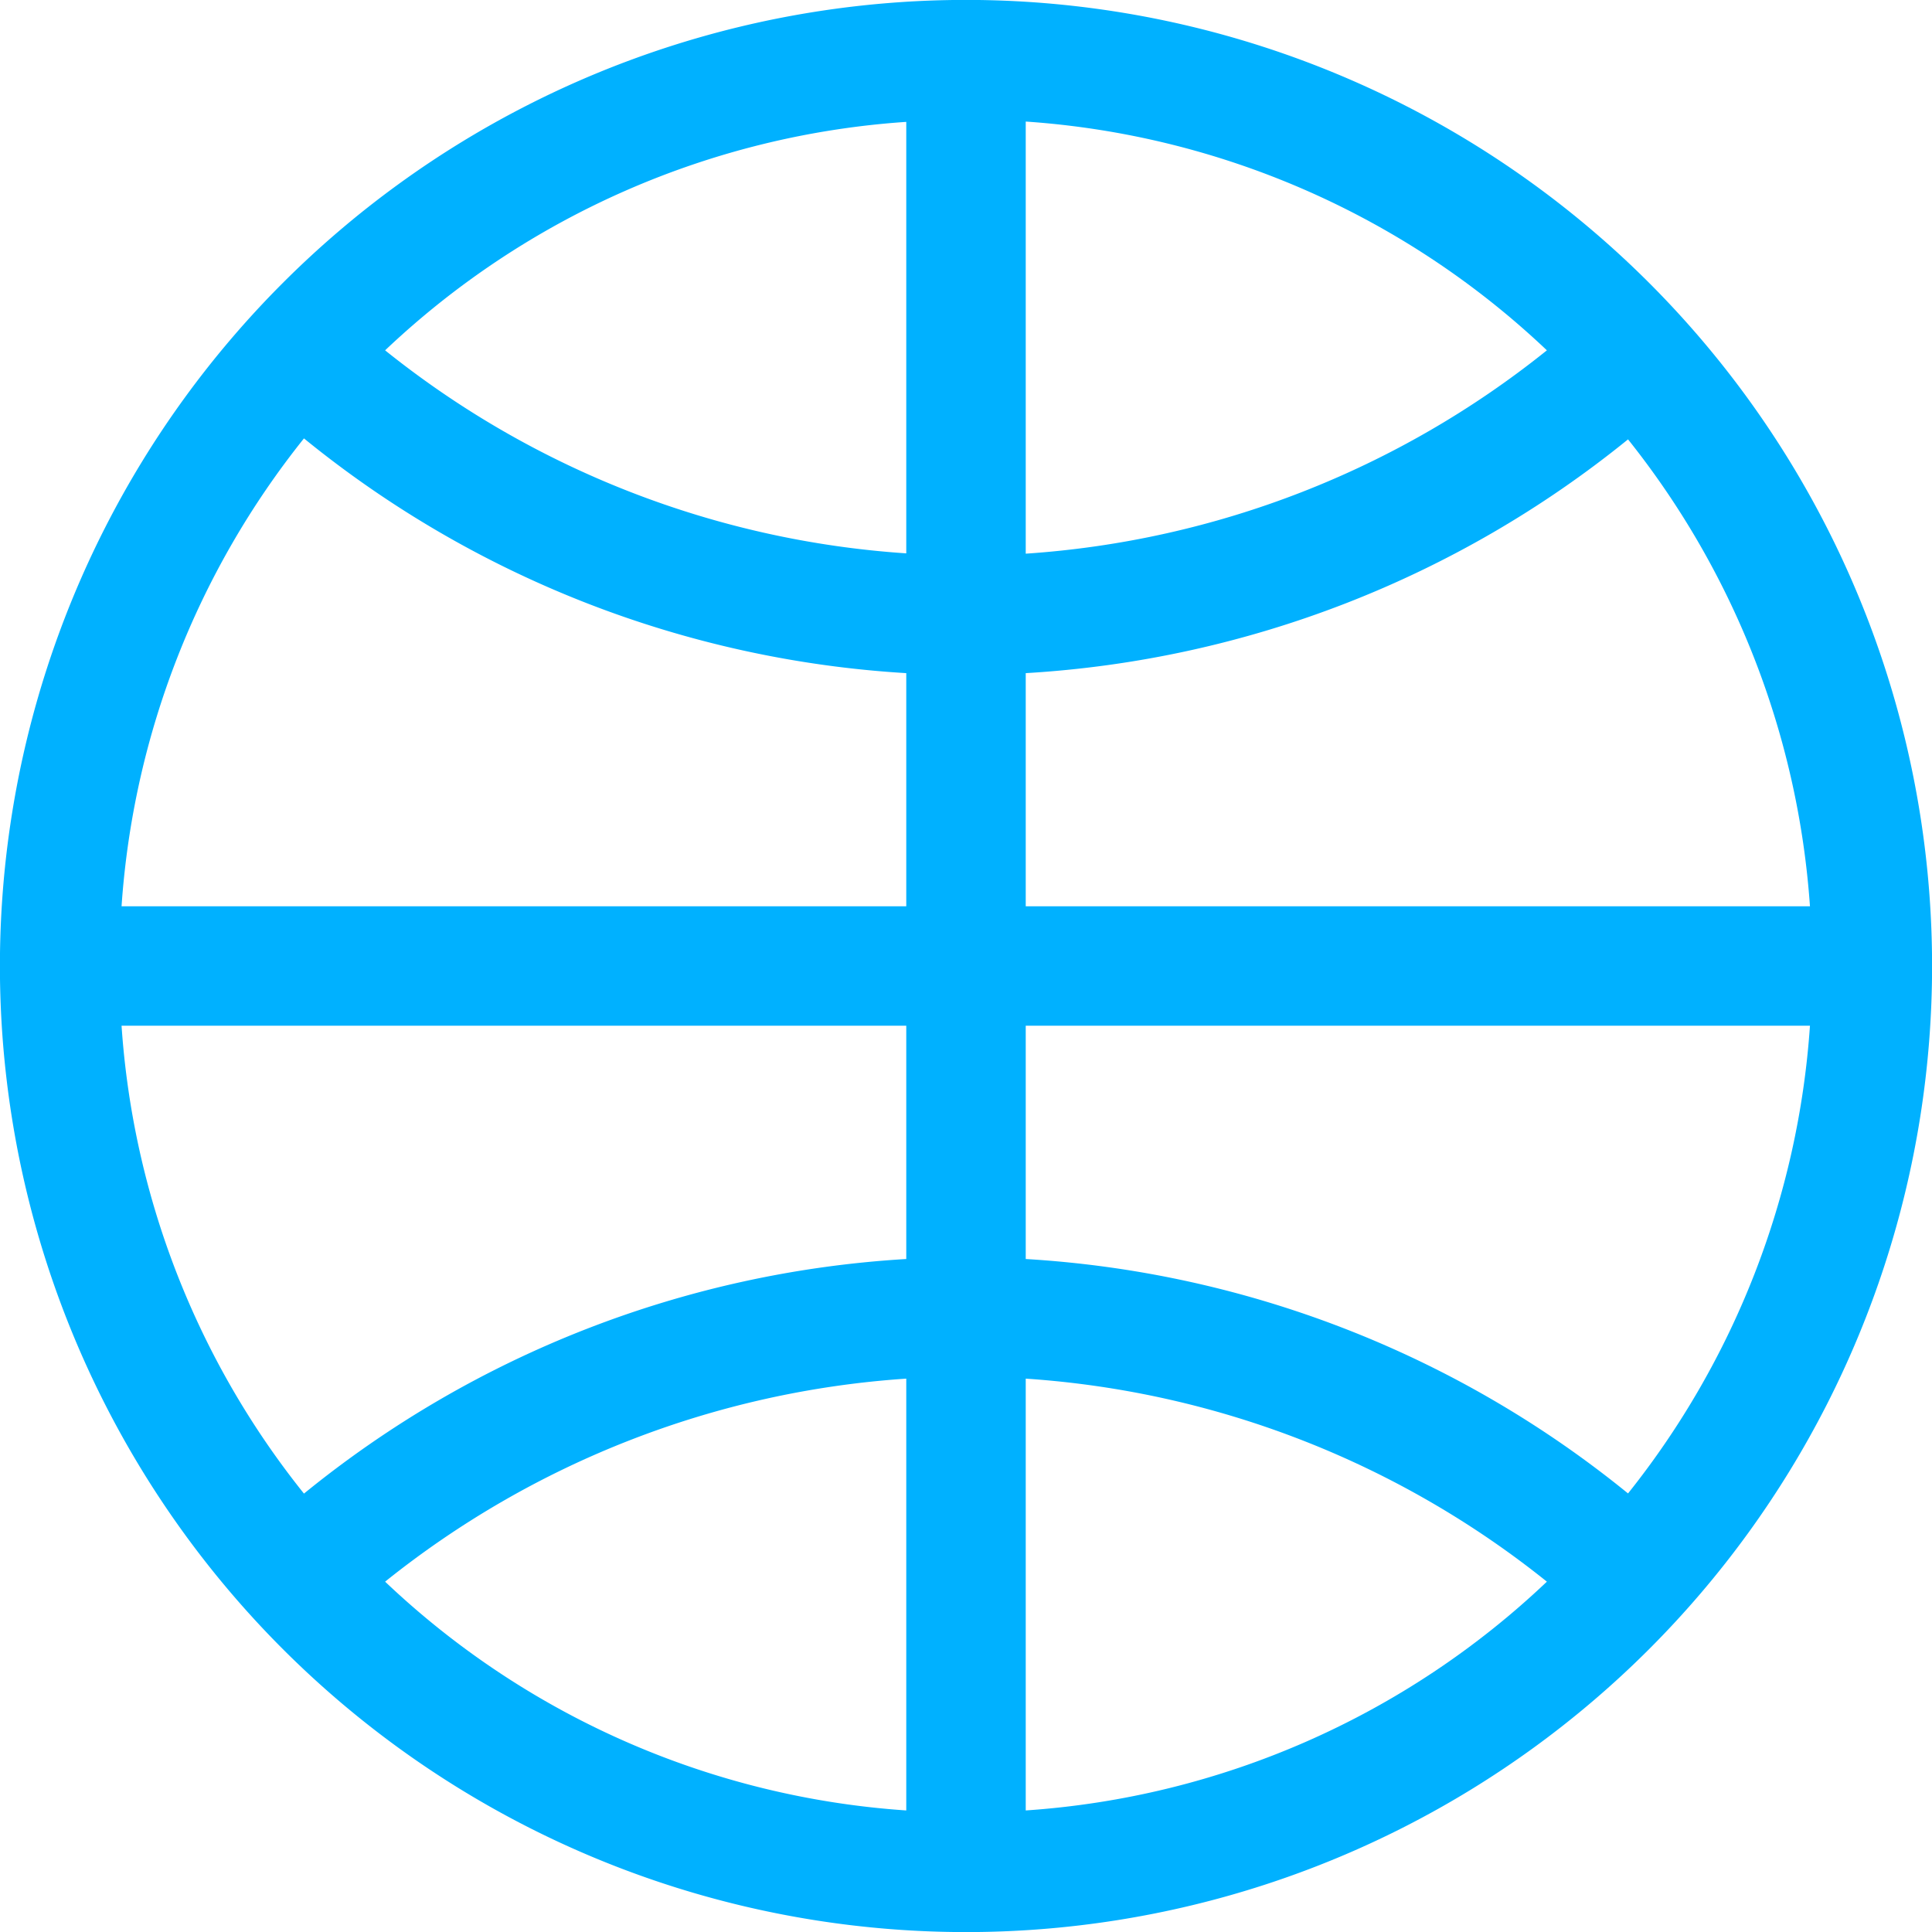 <svg xmlns="http://www.w3.org/2000/svg" viewBox="0 0 120 120"><defs><style>.cls-1{fill:#00b1ff;}</style></defs><g id="Livello_2" data-name="Livello 2"><g id="Livello_1-2" data-name="Livello 1"><path class="cls-1" d="M17.57,17.57a60,60,0,0,1,84.86,84.86A60,60,0,0,1,17.57,17.57m38.72-10A52.14,52.14,0,0,0,23.92,21.76,57.88,57.88,0,0,0,56.29,34.37Zm7.42,26.82A57.88,57.88,0,0,0,96.08,21.76,52.17,52.17,0,0,0,63.71,7.55Zm0,7.44V56.29h48.71a52.3,52.3,0,0,0-11.3-29A65.47,65.47,0,0,1,63.71,41.81m0,21.9V78.2a65.39,65.39,0,0,1,37.41,14.56,52.27,52.27,0,0,0,11.3-29.05Zm0,21.92v26.82A52.11,52.11,0,0,0,96.08,98.24,57.88,57.88,0,0,0,63.71,85.63m-7.42,0A57.88,57.88,0,0,0,23.92,98.24a52.09,52.09,0,0,0,32.37,14.21Zm0-7.43V63.71H7.55A52.08,52.08,0,0,0,18.88,92.77,65.33,65.33,0,0,1,56.29,78.2m0-21.91V41.81A65.41,65.41,0,0,1,18.88,27.23,52.18,52.18,0,0,0,7.55,56.29Z"/></g></g></svg>